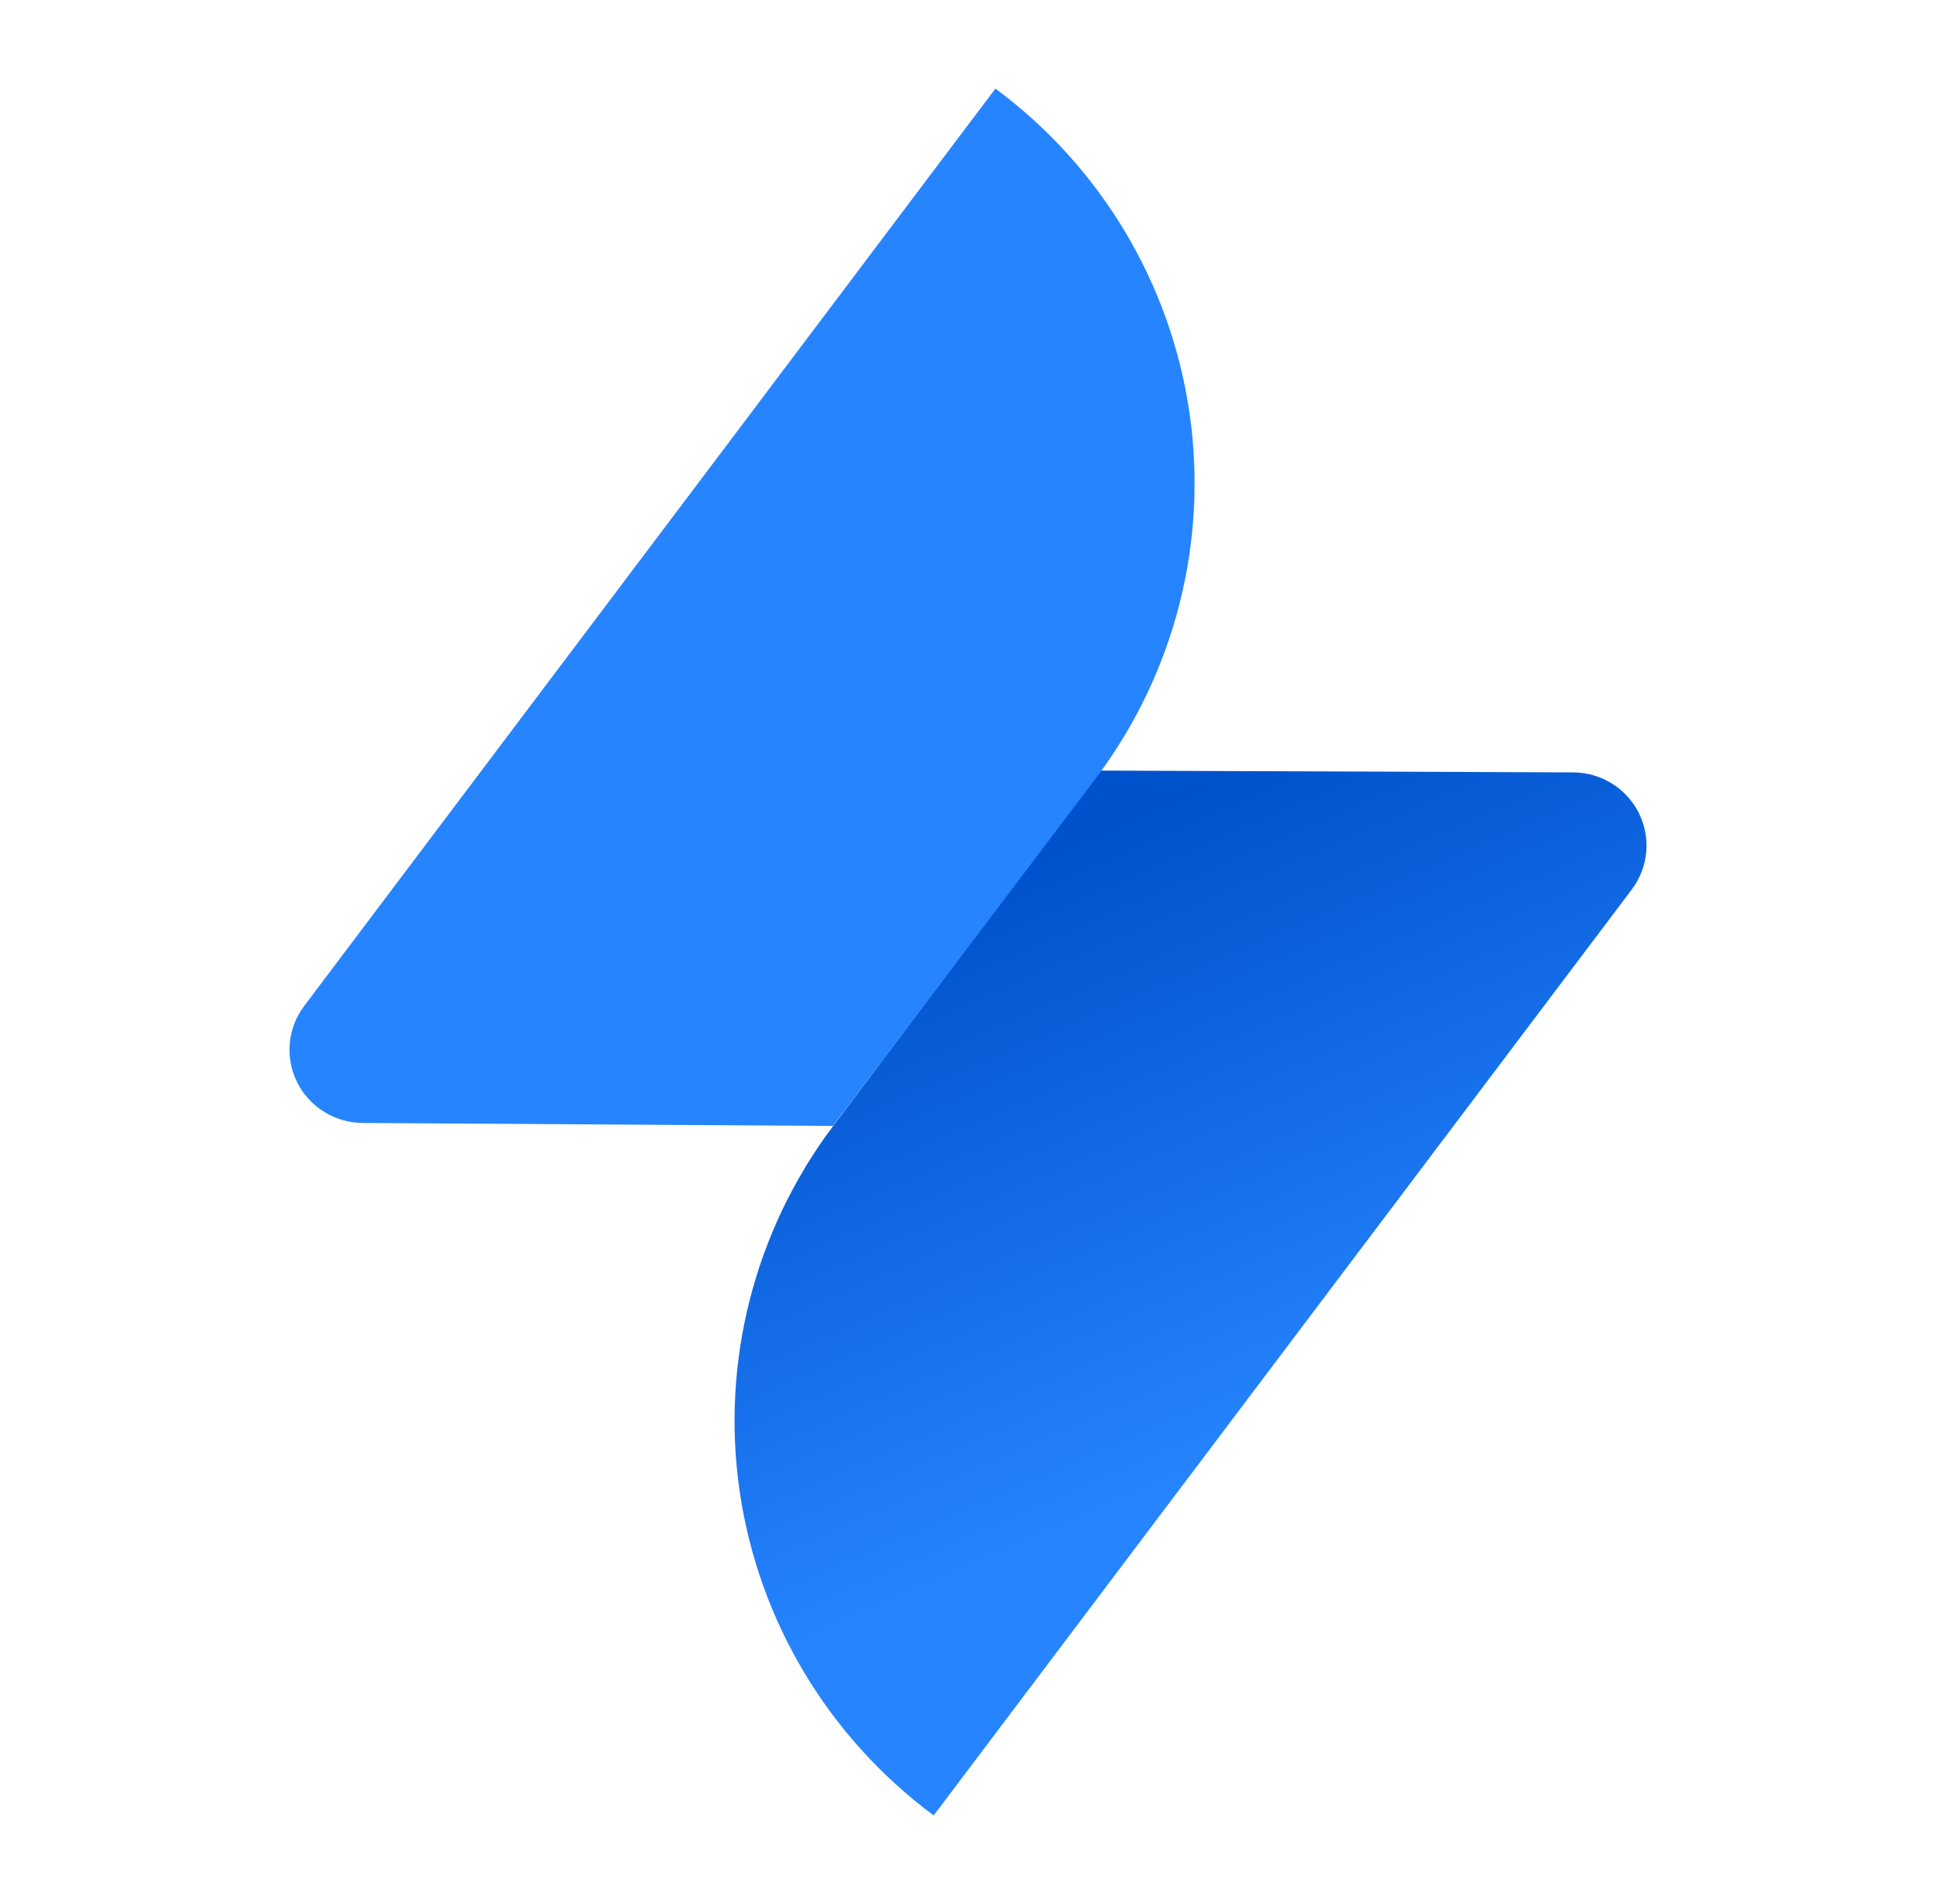 <svg width="61" height="60" viewBox="0 0 61 60" fill="none" xmlns="http://www.w3.org/2000/svg">
<path fill-rule="evenodd" clip-rule="evenodd" d="M34.668 24.283L49.569 24.34C50.447 24.344 51.247 24.84 51.637 25.621C52.027 26.402 51.94 27.335 51.413 28.032L29.419 57.209C26.099 54.746 23.9 51.072 23.306 46.997C22.712 42.922 23.772 38.779 26.253 35.481L34.668 24.283Z" fill="url(#paint0_linear_450_2458)"/>
<path fill-rule="evenodd" clip-rule="evenodd" d="M26.245 35.481L11.431 35.387C10.554 35.383 9.753 34.888 9.363 34.106C8.973 33.325 9.06 32.392 9.588 31.695L31.364 2.791C34.685 5.255 36.884 8.928 37.478 13.004C38.072 17.079 37.012 21.221 34.531 24.52L26.245 35.481Z" fill="#2684FF"/>
<defs>
<linearGradient id="paint0_linear_450_2458" x1="34.075" y1="26.468" x2="41.991" y2="44.562" gradientUnits="userSpaceOnUse">
<stop stop-color="#0052CC"/>
<stop offset="1" stop-color="#2684FF"/>
</linearGradient>
</defs>
</svg>

